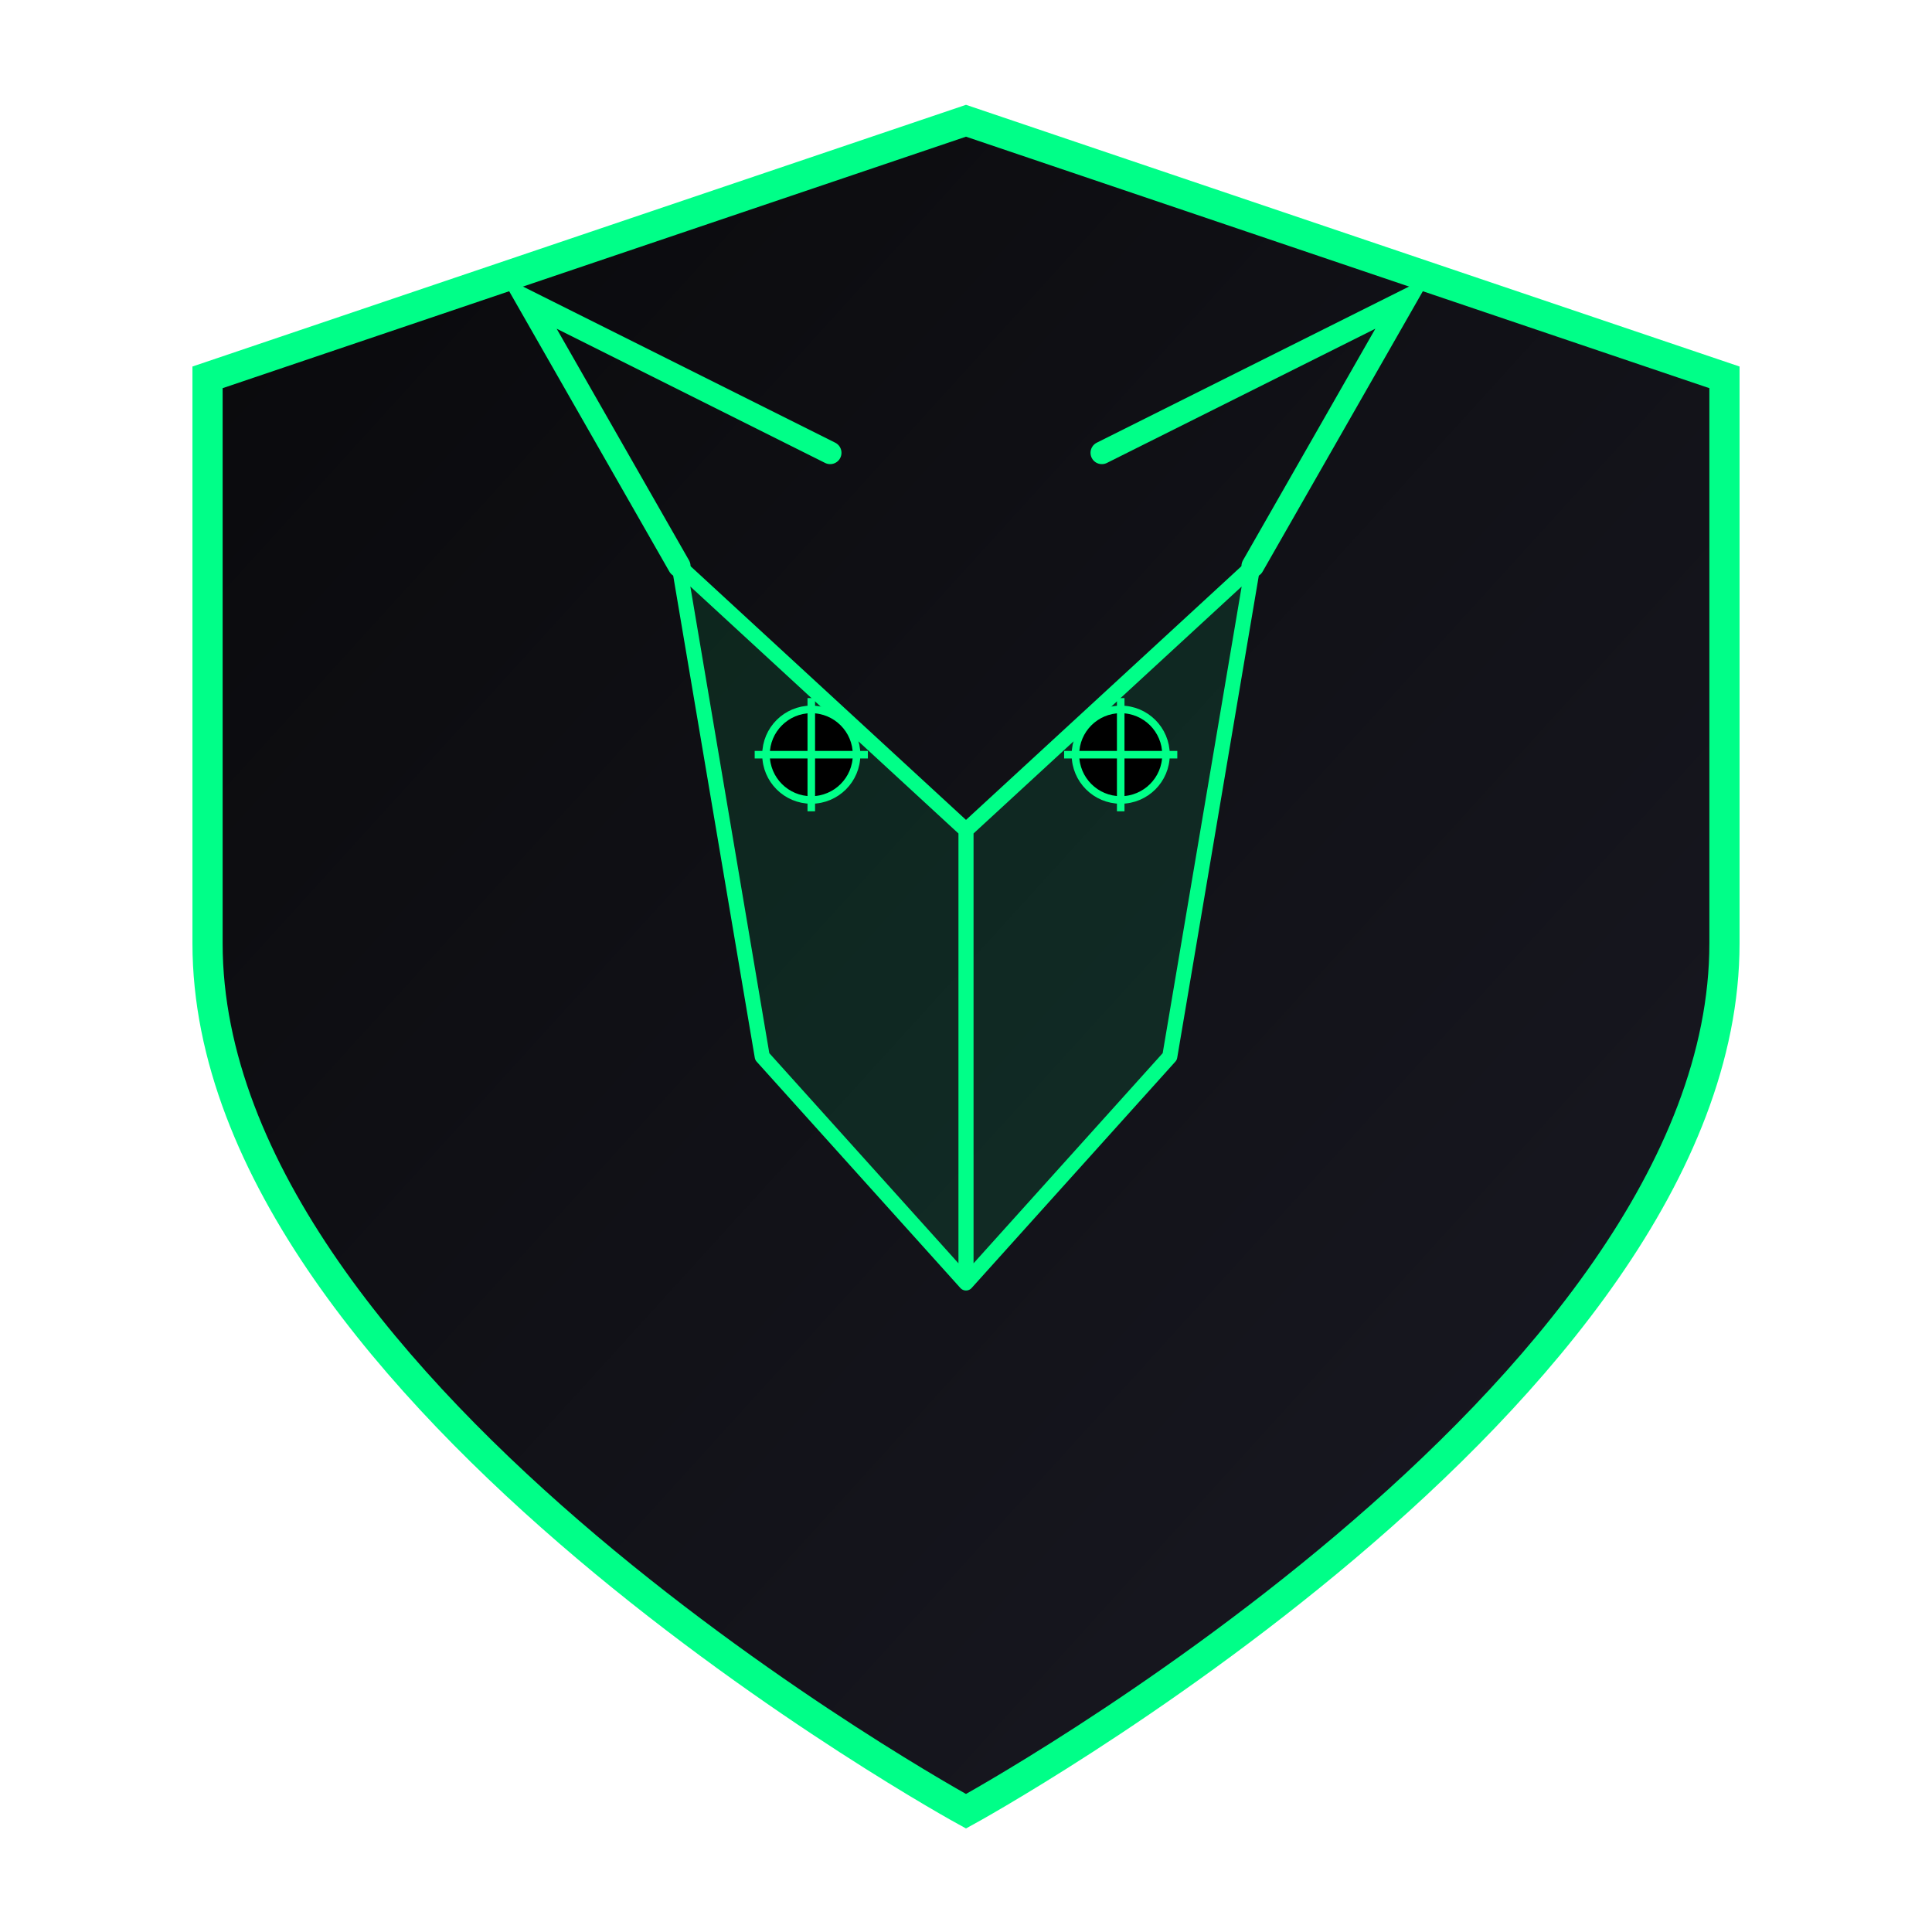 <svg xmlns="http://www.w3.org/2000/svg" viewBox="0 0 512 512">
  <defs>
    <linearGradient id="grad1" x1="0%" y1="0%" x2="100%" y2="100%">
      <stop offset="0%" style="stop-color:#09090b;stop-opacity:1" />
      <stop offset="100%" style="stop-color:#1a1a24;stop-opacity:1" />
    </linearGradient>
    <filter id="glow" x="-20%" y="-20%" width="140%" height="140%">
      <feGaussianBlur stdDeviation="2.5" result="coloredBlur"/>
      <feMerge>
        <feMergeNode in="coloredBlur"/>
        <feMergeNode in="SourceGraphic"/>
      </feMerge>
    </filter>
  </defs>
  <path d="M256 32 L55 100 L55 250 C55 370 256 480 256 480 C256 480 457 370 457 250 L457 100 L256 32 Z" fill="url(#grad1)" stroke="#00ff88" stroke-width="8"/>
  <path d="M180 150 L256 220 L332 150 L310 280 L256 340 L202 280 Z" fill="#00ff88" opacity="0.1"/>
  <path d="M180 150 L256 220 L332 150 M310 280 L256 340 L202 280 M180 150 L202 280 M332 150 L310 280 M256 220 L256 340" stroke="#00ff88" stroke-width="4" fill="none" stroke-linecap="round" stroke-linejoin="round"/>
  <path d="M180 150 L140 80 L220 120" stroke="#00ff88" stroke-width="6" fill="none" stroke-linecap="round"/>
  <path d="M332 150 L372 80 L292 120" stroke="#00ff88" stroke-width="6" fill="none" stroke-linecap="round"/>
  <g filter="url(#glow)">
    <circle cx="215" cy="200" r="12" fill="#000" stroke="#00ff88" stroke-width="2"/>
    <line x1="215" y1="185" x2="215" y2="215" stroke="#00ff88" stroke-width="2"/>
    <line x1="200" y1="200" x2="230" y2="200" stroke="#00ff88" stroke-width="2"/>
    <circle cx="297" cy="200" r="12" fill="#000" stroke="#00ff88" stroke-width="2"/>
    <line x1="297" y1="185" x2="297" y2="215" stroke="#00ff88" stroke-width="2"/>
    <line x1="282" y1="200" x2="312" y2="200" stroke="#00ff88" stroke-width="2"/>
  </g>
</svg>